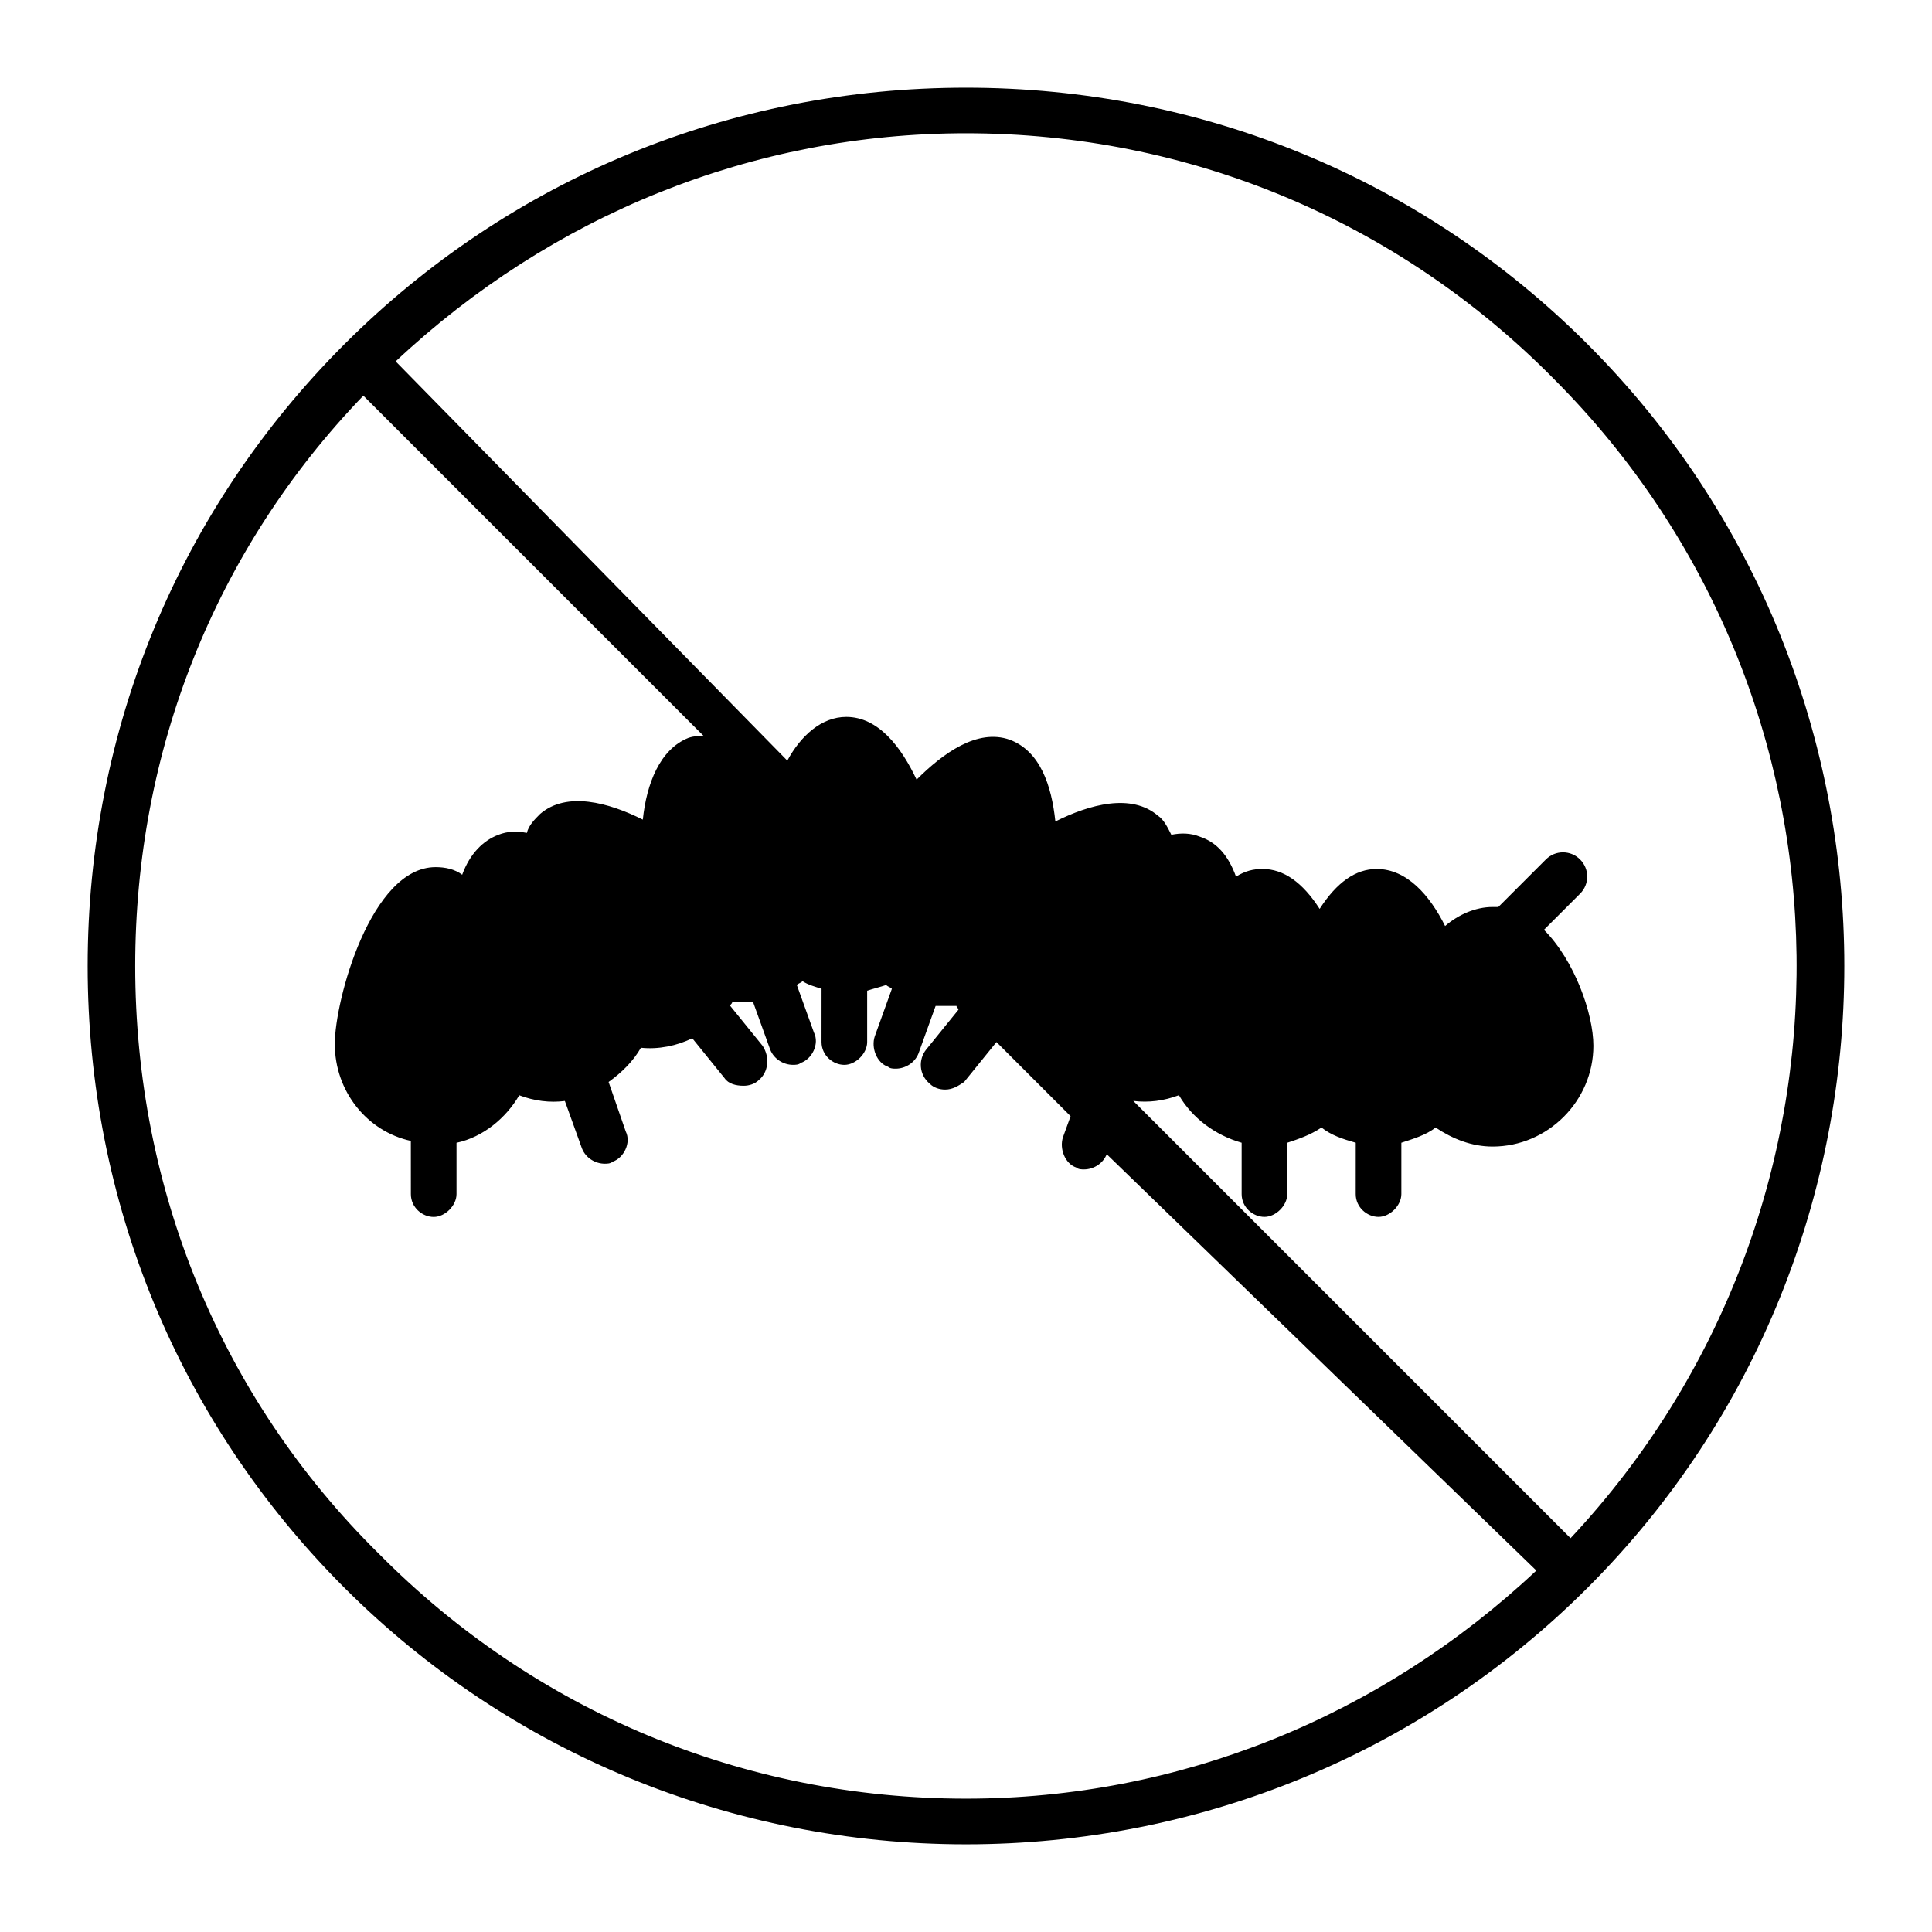 <?xml version="1.0" encoding="UTF-8"?>
<!-- Uploaded to: ICON Repo, www.svgrepo.com, Generator: ICON Repo Mixer Tools -->
<svg fill="#000000" width="800px" height="800px" version="1.1" viewBox="144 144 512 512" xmlns="http://www.w3.org/2000/svg">
 <path d="m564.75 235.25c-43.832-43.832-102.27-68.016-164.75-68.016s-120.91 24.184-164.75 68.016c-43.832 43.832-68.016 102.27-68.016 164.75s24.184 120.91 68.016 164.75c43.832 43.828 102.78 68.012 164.75 68.012s120.91-24.184 164.75-68.016c90.684-90.684 90.684-238.8 0-329.49zm-9.07 9.066c84.641 84.641 85.648 220.67 4.535 307.32l-115.88-115.88c4.031 0.504 8.062 0 12.09-1.512 3.527 6.047 9.574 10.578 16.625 12.594v13.605c0 3.527 3.023 6.047 6.047 6.047 3.023 0 6.047-3.023 6.047-6.047v-13.602c3.023-1.008 6.047-2.016 9.07-4.031 2.519 2.016 5.543 3.023 9.07 4.031l-0.004 13.602c0 3.527 3.023 6.047 6.047 6.047s6.047-3.023 6.047-6.047v-13.602c3.023-1.008 6.551-2.016 9.07-4.031 4.535 3.023 9.574 5.039 15.113 5.039 14.609 0 26.703-12.09 26.703-26.703 0-8.566-5.039-22.672-13.098-30.73l9.574-9.574c2.519-2.519 2.519-6.551 0-9.07-2.519-2.519-6.551-2.519-9.07 0l-12.594 12.594h-1.512c-4.535 0-9.07 2.016-12.594 5.039-4.031-8.062-10.078-15.113-18.137-15.113-5.543 0-10.578 3.527-15.113 10.578-4.535-7.055-9.574-10.578-15.113-10.578-2.519 0-4.535 0.504-7.055 2.016-2.016-5.543-5.039-9.07-9.574-10.578-2.519-1.008-5.039-1.008-7.559-0.504-1.008-2.016-2.016-4.031-3.527-5.039-7.055-6.047-18.137-3.023-27.207 1.512-1.008-9.574-4.031-18.641-12.09-21.664-8.566-3.023-17.633 3.527-24.688 10.578-4.031-8.566-10.078-16.625-18.641-16.625-6.551 0-12.09 5.039-15.617 11.586l-103.79-105.8c41.312-38.793 94.715-60.457 151.14-60.457 58.945 0 114.36 23.176 155.68 64.992zm-311.36 311.36c-41.816-41.312-64.488-96.73-64.488-155.68 0-56.93 21.16-110.34 60.457-151.14l90.184 90.184c-1.512 0-2.519 0-4.031 0.504-7.559 3.023-11.082 12.09-12.09 21.664-9.07-4.535-20.152-7.559-27.207-1.512-1.512 1.512-3.023 3.023-3.527 5.039-2.519-0.504-5.039-0.504-7.559 0.504-4.031 1.512-7.559 5.039-9.574 10.578-2.016-1.512-4.535-2.016-7.055-2.016-17.129 0-26.703 35.266-26.703 46.855 0 12.594 8.566 23.176 20.152 25.695l0.008 14.105c0 3.527 3.023 6.047 6.047 6.047 3.023 0 6.047-3.023 6.047-6.047v-13.602c7.055-1.512 13.098-6.551 16.625-12.594 4.031 1.512 8.062 2.016 12.09 1.512l4.535 12.594c1.008 2.519 3.527 4.031 6.047 4.031 0.504 0 1.512 0 2.016-0.504 3.023-1.008 5.039-5.039 3.527-8.062l-4.535-13.098c3.527-2.519 6.551-5.543 8.566-9.07 4.535 0.504 9.574-0.504 13.602-2.519l8.566 10.578c1.008 1.512 3.023 2.016 5.039 2.016 1.512 0 3.023-0.504 4.031-1.512 2.519-2.016 3.023-6.047 1.008-9.07l-8.566-10.578c0-0.504 0.504-0.504 0.504-1.008h5.543l4.535 12.594c1.008 2.519 3.527 4.031 6.047 4.031 0.504 0 1.512 0 2.016-0.504 3.023-1.008 5.039-5.039 3.527-8.062l-4.535-12.594c0.504-0.504 1.008-0.504 1.512-1.008 1.512 1.008 3.527 1.512 5.039 2.016l-0.008 14.109c0 3.527 3.023 6.047 6.047 6.047 3.023 0 6.047-3.023 6.047-6.047v-13.602c1.512-0.504 3.527-1.008 5.039-1.512 0.504 0.504 1.008 0.504 1.512 1.008l-4.535 12.594c-1.008 3.023 0.504 7.055 3.527 8.062 0.504 0.504 1.512 0.504 2.016 0.504 2.519 0 5.039-1.512 6.047-4.031l4.535-12.594h5.543c0 0.504 0.504 0.504 0.504 1.008l-8.566 10.578c-2.016 2.519-2.016 6.551 1.008 9.07 1.008 1.008 2.519 1.512 4.031 1.512 2.016 0 3.527-1.008 5.039-2.016l8.566-10.578 19.648 19.648-2.016 5.543c-1.008 3.023 0.504 7.055 3.527 8.062 0.504 0.504 1.512 0.504 2.016 0.504 2.519 0 5.039-1.512 6.047-4.031l113.85 110.33c-41.312 38.793-94.715 60.457-151.14 60.457-58.941 0-114.36-23.176-155.68-64.992z"/>
</svg>